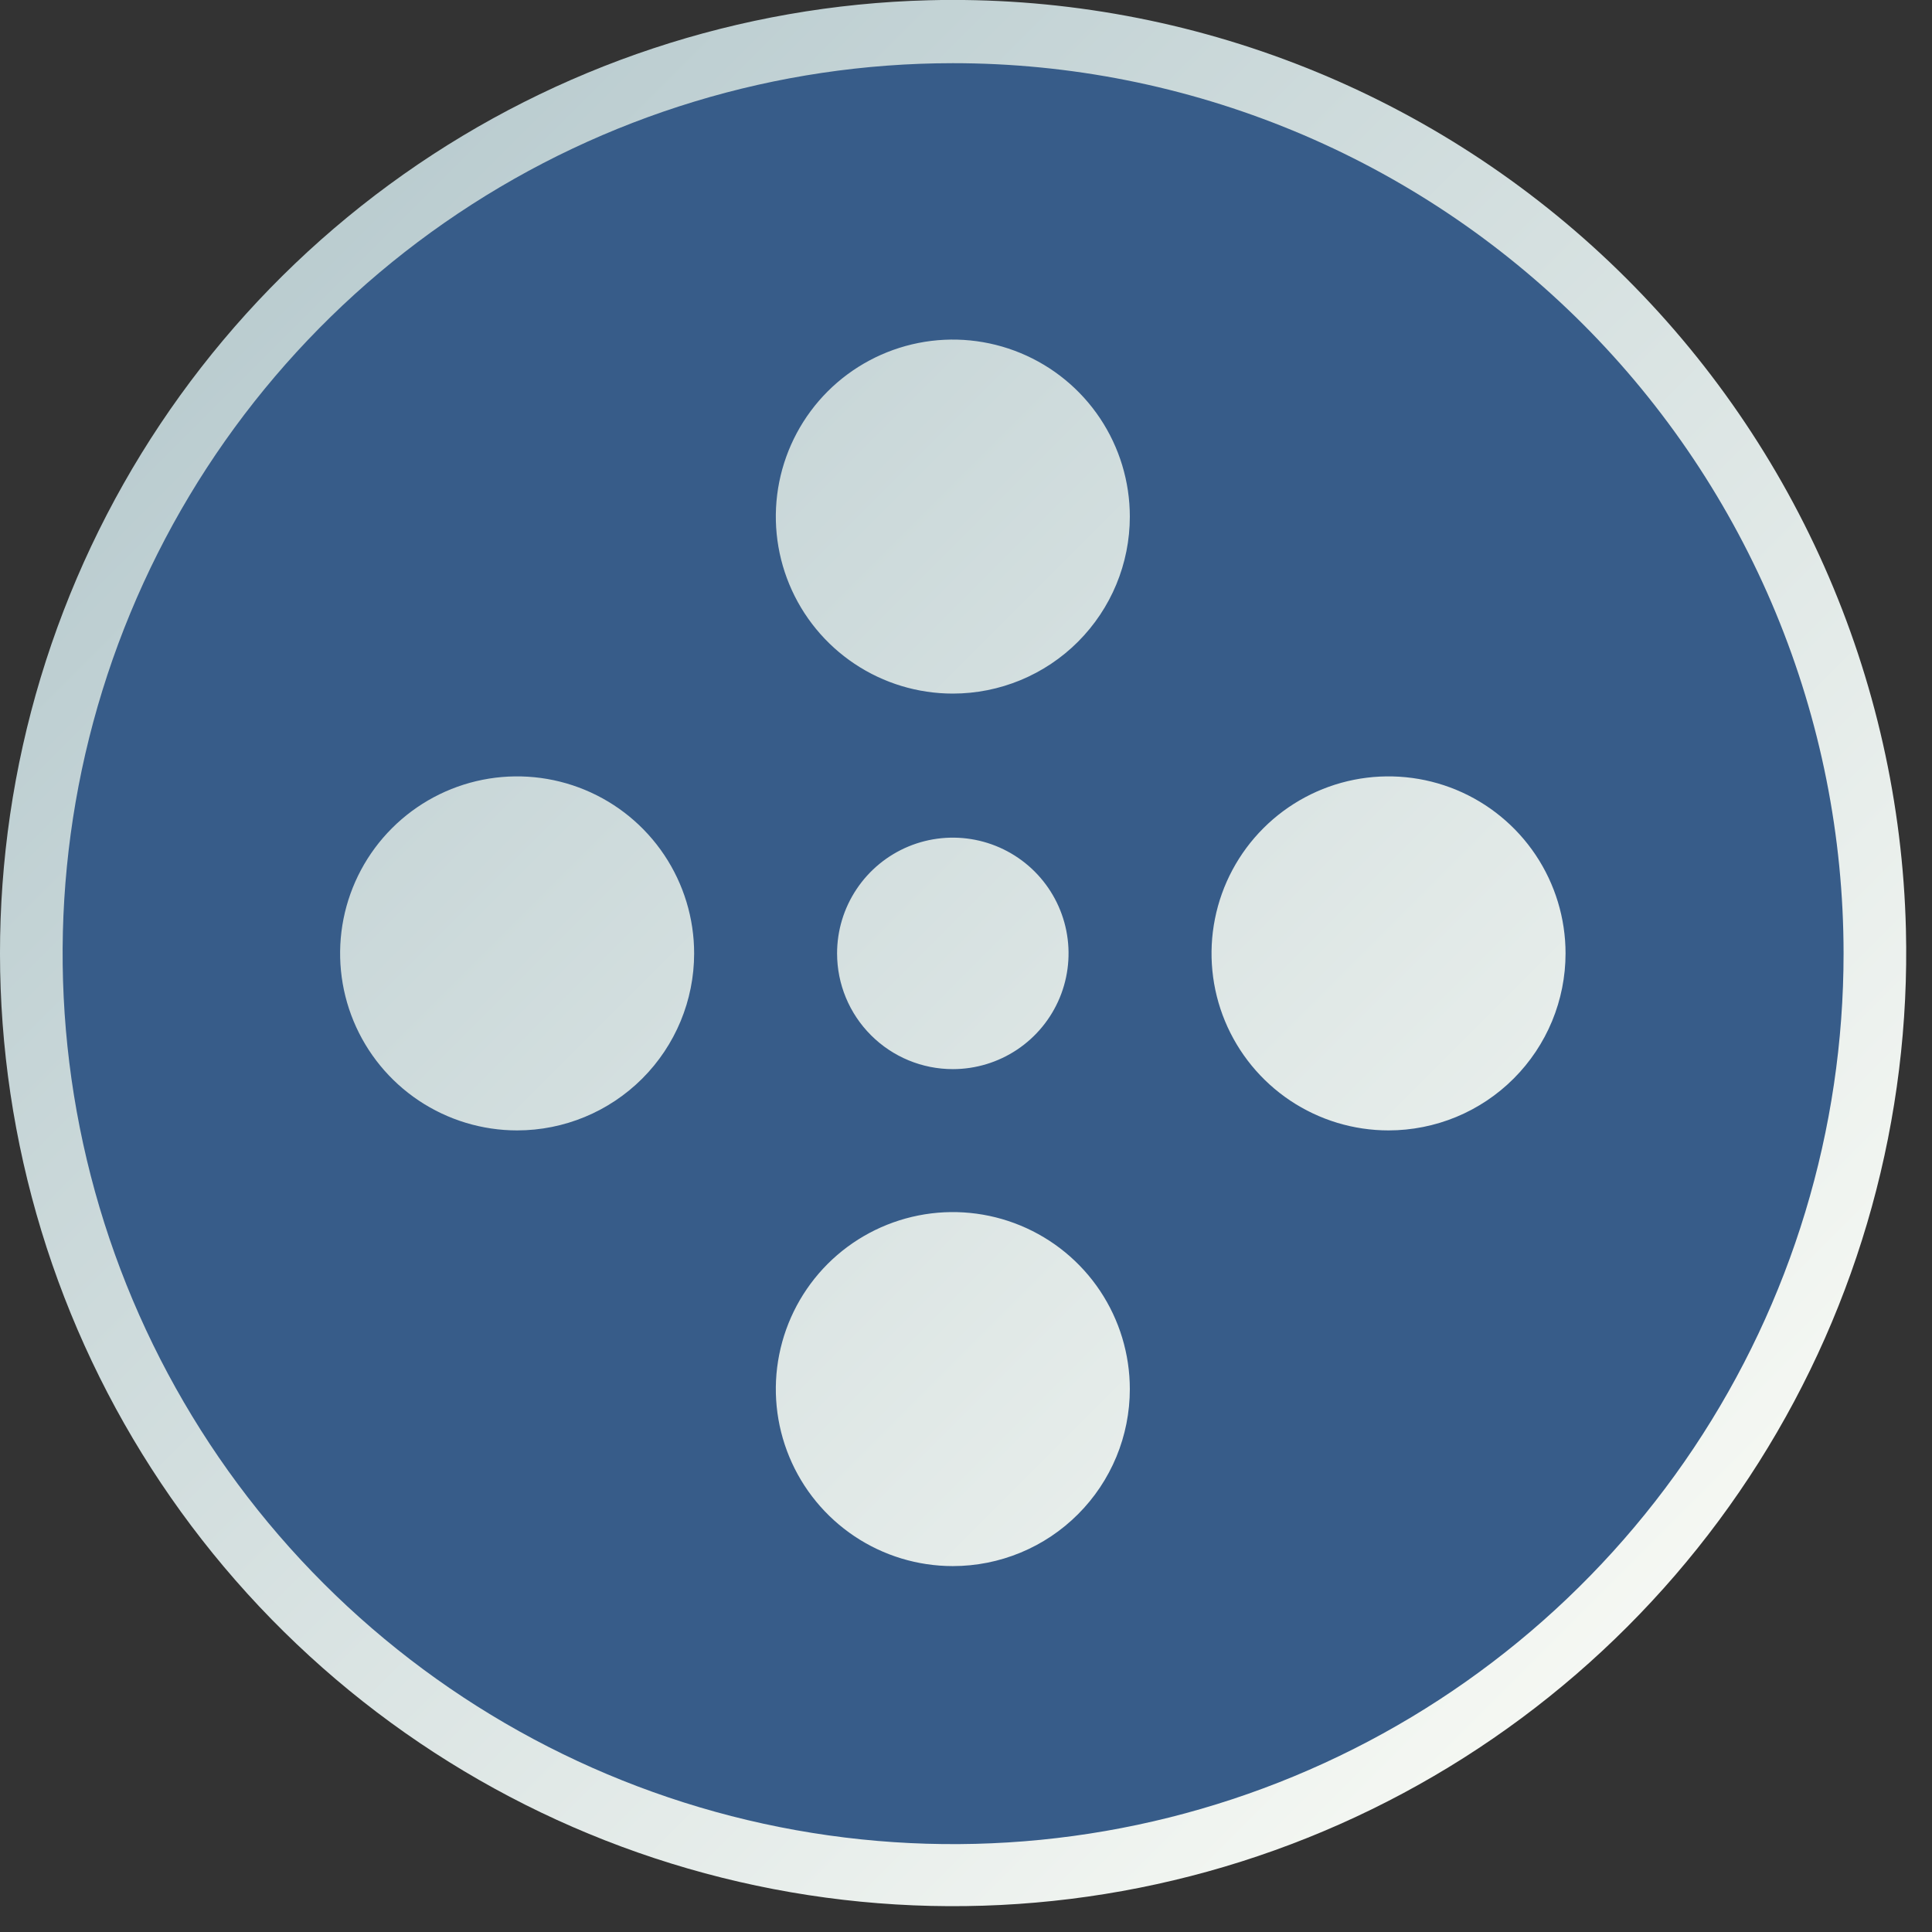 <svg width="74" height="74" viewBox="0 0 74 74" fill="none" xmlns="http://www.w3.org/2000/svg">
<rect x="0" y="0" width="74" height="74" fill="#333333" stroke="none"/>
<g clip-path="url(#clip0_660_2197)">
<path d="M35.567 0.01C28.35 0.196 21.35 2.518 15.452 6.681C9.555 10.845 5.024 16.663 2.433 23.401C-0.159 30.14 -0.694 37.495 0.895 44.537C2.483 51.58 6.124 57.993 11.357 62.966C16.59 67.94 23.18 71.25 30.294 72.478C37.408 73.707 44.726 72.799 51.324 69.868C57.922 66.938 63.503 62.117 67.361 56.016C71.22 49.914 73.182 42.805 73.001 35.588C72.881 30.794 71.817 26.07 69.87 21.687C67.924 17.303 65.132 13.347 61.656 10.043C58.179 6.739 54.086 4.152 49.609 2.431C45.133 0.709 40.361 -0.113 35.567 0.01Z" fill="url(#paint0_linear_660_2197)"/>
<path d="M36.495 2.42C29.75 2.422 23.156 4.424 17.548 8.174C11.94 11.923 7.57 17.252 4.991 23.485C2.411 29.718 1.738 36.576 3.056 43.192C4.374 49.807 7.624 55.884 12.396 60.652C17.167 65.421 23.245 68.667 29.862 69.981C36.479 71.295 43.336 70.618 49.568 68.034C55.799 65.451 61.125 61.078 64.871 55.468C68.617 49.858 70.615 43.263 70.613 36.517C70.612 32.038 69.728 27.603 68.013 23.465C66.298 19.328 63.784 15.569 60.616 12.402C57.448 9.236 53.687 6.725 49.548 5.012C45.41 3.299 40.974 2.419 36.495 2.42ZM19.807 43.297C18.466 43.297 17.155 42.899 16.04 42.154C14.925 41.409 14.056 40.35 13.543 39.111C13.03 37.873 12.896 36.509 13.157 35.194C13.419 33.879 14.065 32.671 15.013 31.723C15.961 30.775 17.169 30.129 18.484 29.867C19.799 29.606 21.162 29.74 22.401 30.253C23.64 30.766 24.699 31.635 25.444 32.75C26.189 33.865 26.587 35.176 26.587 36.517C26.587 38.315 25.872 40.039 24.601 41.311C23.329 42.582 21.605 43.297 19.807 43.297ZM36.495 59.985C35.154 59.985 33.844 59.588 32.729 58.843C31.614 58.098 30.745 57.039 30.232 55.8C29.719 54.561 29.584 53.198 29.846 51.883C30.108 50.568 30.753 49.36 31.701 48.411C32.65 47.463 33.858 46.818 35.173 46.556C36.488 46.294 37.851 46.429 39.09 46.942C40.329 47.455 41.388 48.324 42.133 49.439C42.877 50.554 43.275 51.865 43.275 53.206C43.275 54.096 43.1 54.977 42.759 55.8C42.418 56.623 41.919 57.37 41.289 57.999C40.66 58.629 39.913 59.129 39.09 59.469C38.267 59.81 37.386 59.985 36.495 59.985ZM32.062 36.517C32.062 35.64 32.322 34.783 32.81 34.054C33.297 33.325 33.989 32.757 34.799 32.421C35.609 32.086 36.5 31.998 37.36 32.169C38.22 32.34 39.01 32.762 39.63 33.382C40.25 34.002 40.672 34.792 40.843 35.652C41.014 36.512 40.926 37.403 40.591 38.213C40.255 39.023 39.687 39.716 38.958 40.203C38.229 40.69 37.372 40.95 36.495 40.95C35.32 40.95 34.192 40.483 33.361 39.651C32.529 38.82 32.062 37.693 32.062 36.517ZM36.495 26.566C35.154 26.566 33.844 26.169 32.729 25.424C31.614 24.679 30.745 23.62 30.232 22.381C29.719 21.142 29.584 19.779 29.846 18.464C30.108 17.149 30.753 15.941 31.701 14.992C32.65 14.044 33.858 13.399 35.173 13.137C36.488 12.875 37.851 13.01 39.09 13.523C40.329 14.036 41.388 14.905 42.133 16.02C42.877 17.135 43.275 18.446 43.275 19.787C43.275 21.585 42.561 23.309 41.289 24.581C40.018 25.852 38.294 26.566 36.495 26.566ZM53.184 43.297C51.843 43.297 50.532 42.899 49.417 42.154C48.303 41.409 47.434 40.35 46.92 39.111C46.407 37.873 46.273 36.509 46.535 35.194C46.796 33.879 47.442 32.671 48.39 31.723C49.338 30.775 50.546 30.129 51.861 29.867C53.176 29.606 54.54 29.74 55.779 30.253C57.017 30.766 58.076 31.635 58.821 32.75C59.566 33.865 59.964 35.176 59.964 36.517C59.964 37.407 59.788 38.289 59.448 39.111C59.107 39.934 58.608 40.681 57.978 41.311C57.349 41.941 56.601 42.44 55.779 42.781C54.956 43.121 54.074 43.297 53.184 43.297Z" fill="#375C89"/>
</g>
<defs>
<linearGradient id="paint0_linear_660_2197" x1="7.691" y1="7.703" x2="71.369" y2="71.38" gradientUnits="userSpaceOnUse">
<stop stop-color="#B7CACE"/>
<stop offset="1" stop-color="#FFFFF9"/>
</linearGradient>
<clipPath id="clip0_660_2197">
<rect width="73.013" height="73.013" fill="white"/>
</clipPath>
</defs>
</svg>
